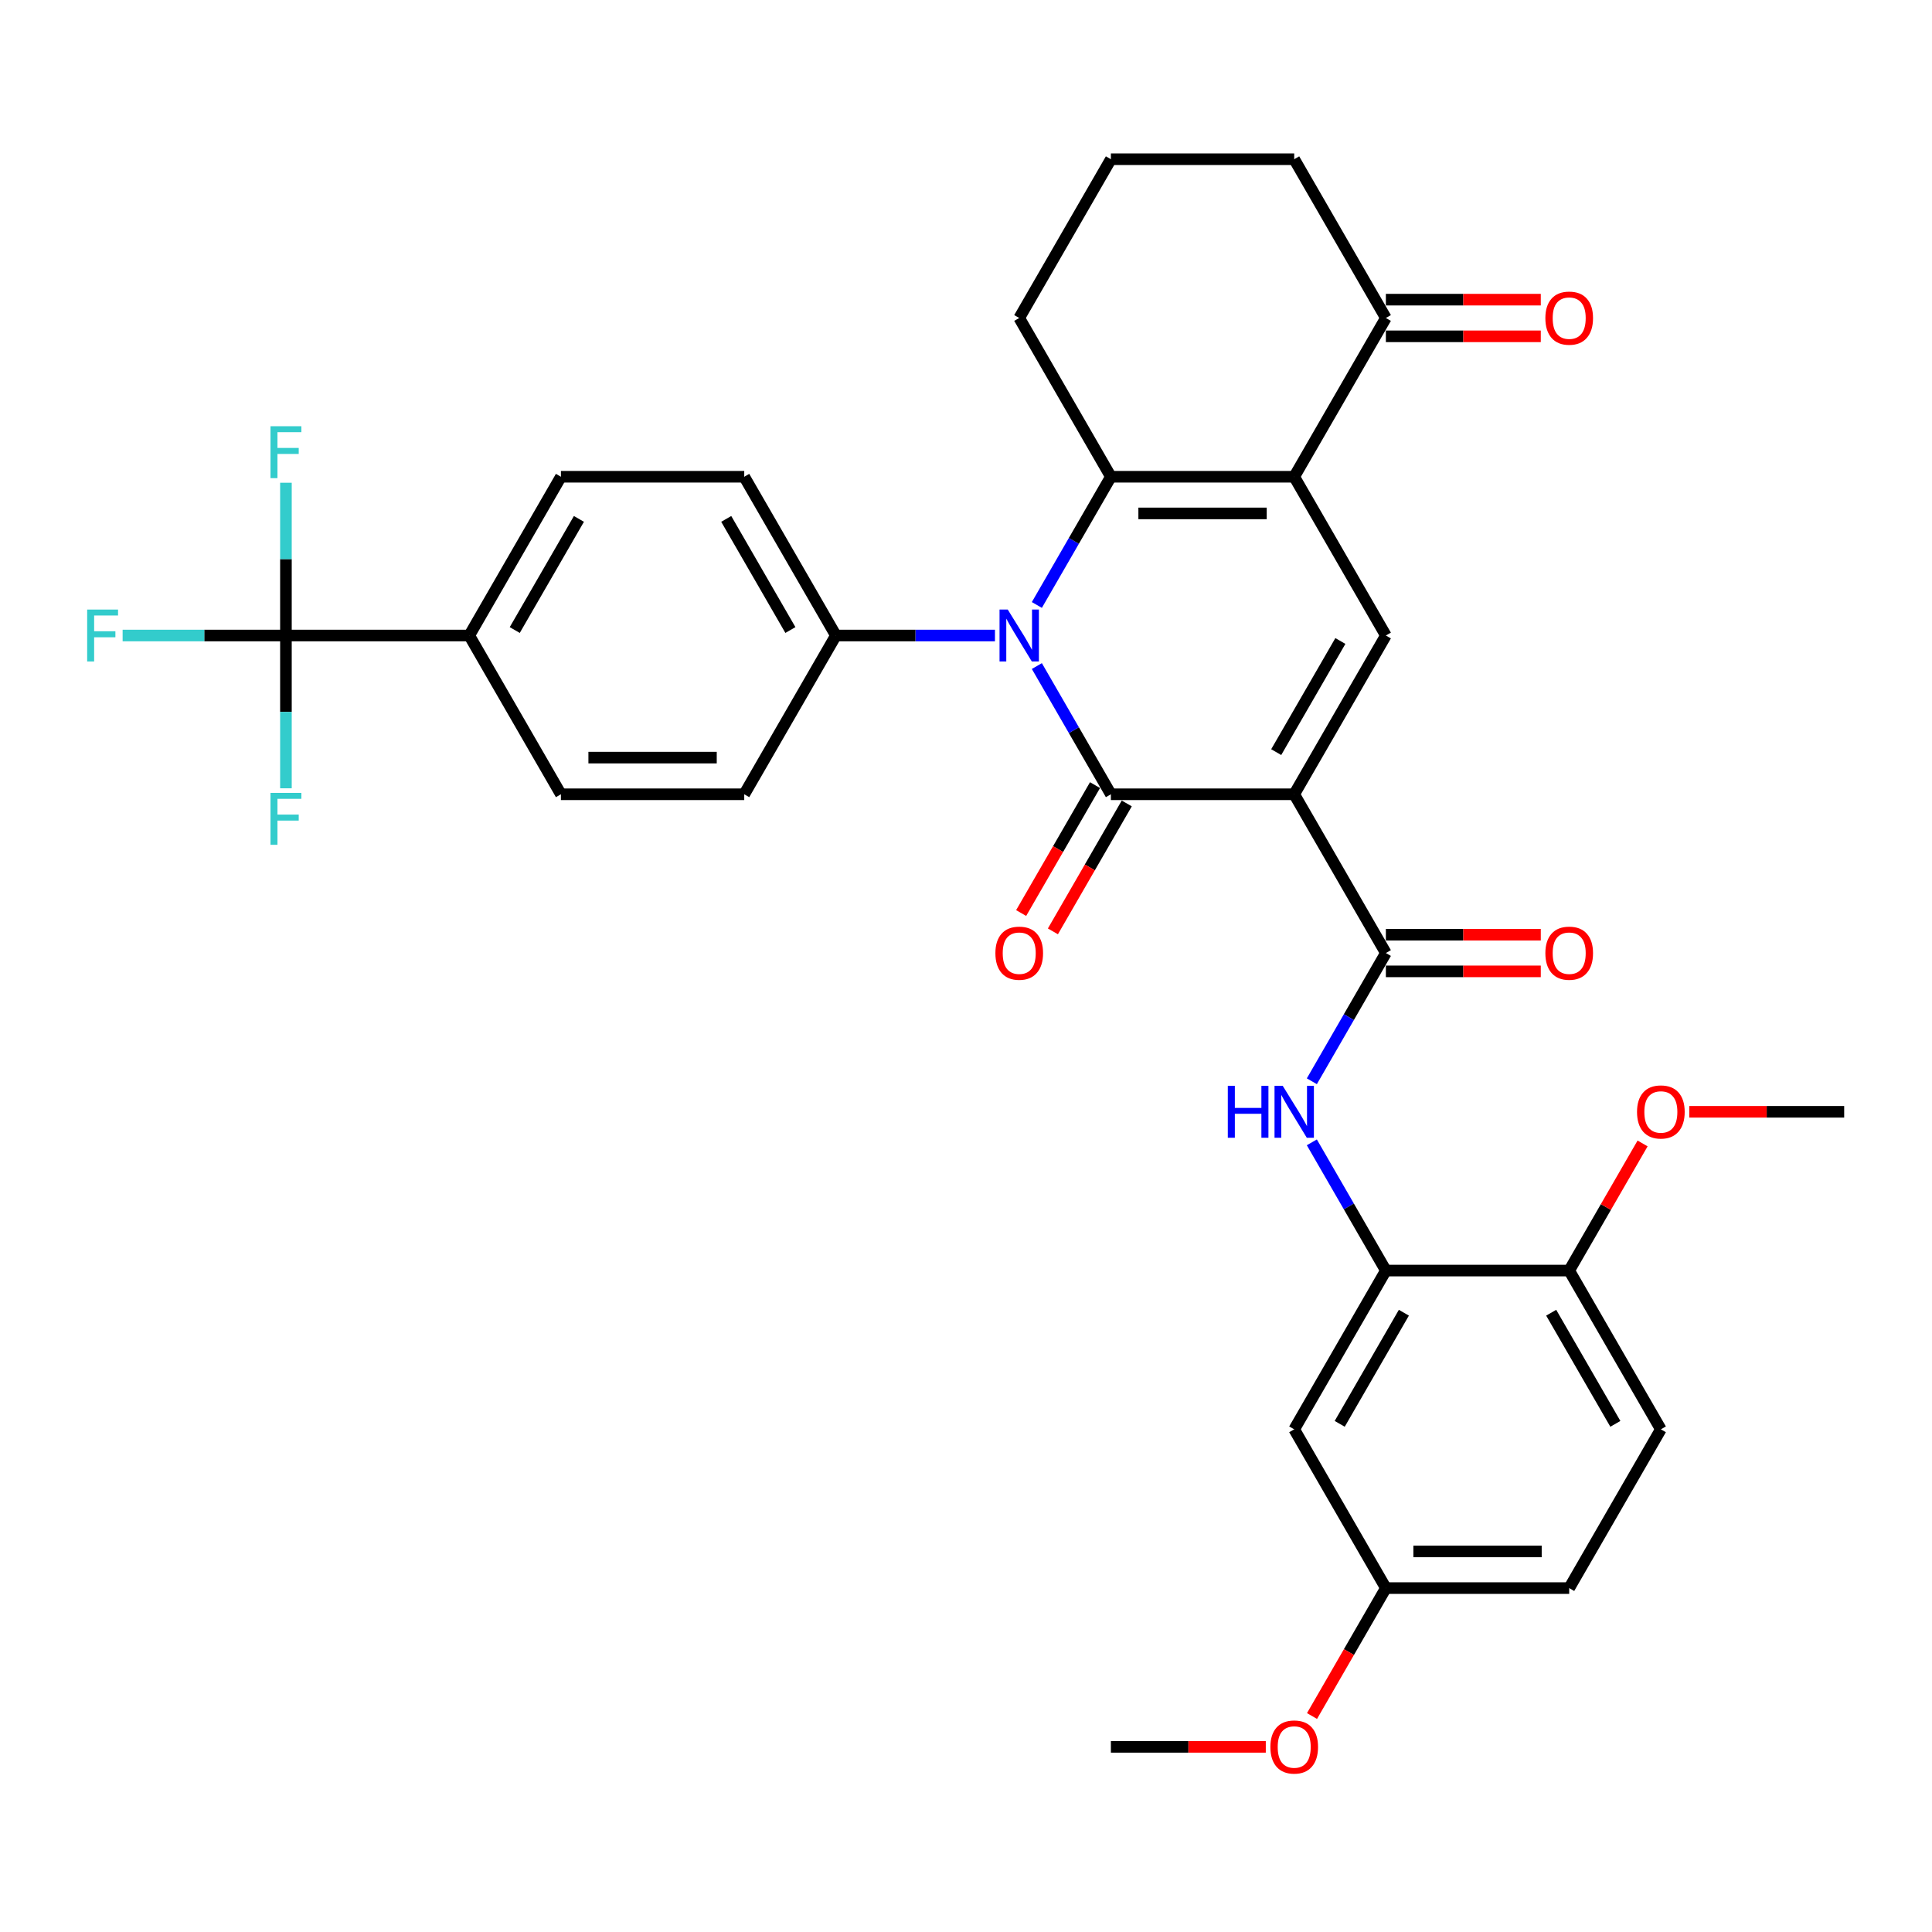 <?xml version='1.0' encoding='iso-8859-1'?>
<svg version='1.1' baseProfile='full'
              xmlns='http://www.w3.org/2000/svg'
                      xmlns:rdkit='http://www.rdkit.org/xml'
                      xmlns:xlink='http://www.w3.org/1999/xlink'
                  xml:space='preserve'
width='1000px' height='1000px' viewBox='0 0 1000 1000'>
<!-- END OF HEADER -->
<rect style='opacity:1.0;fill:#FFFFFF;stroke:none' width='1000' height='1000' x='0' y='0'> </rect>
<path class='bond-0' d='M 669.881,411.116 L 574.993,411.116' style='fill:none;fill-rule:evenodd;stroke:#000000;stroke-width:6px;stroke-linecap:butt;stroke-linejoin:miter;stroke-opacity:1' />
<path class='bond-4' d='M 669.881,411.116 L 717.325,328.94' style='fill:none;fill-rule:evenodd;stroke:#000000;stroke-width:6px;stroke-linecap:butt;stroke-linejoin:miter;stroke-opacity:1' />
<path class='bond-4' d='M 660.563,389.301 L 693.774,331.778' style='fill:none;fill-rule:evenodd;stroke:#000000;stroke-width:6px;stroke-linecap:butt;stroke-linejoin:miter;stroke-opacity:1' />
<path class='bond-5' d='M 669.881,411.116 L 717.325,493.291' style='fill:none;fill-rule:evenodd;stroke:#000000;stroke-width:6px;stroke-linecap:butt;stroke-linejoin:miter;stroke-opacity:1' />
<path class='bond-1' d='M 574.993,411.116 L 555.835,377.932' style='fill:none;fill-rule:evenodd;stroke:#000000;stroke-width:6px;stroke-linecap:butt;stroke-linejoin:miter;stroke-opacity:1' />
<path class='bond-1' d='M 555.835,377.932 L 536.676,344.749' style='fill:none;fill-rule:evenodd;stroke:#0000FF;stroke-width:6px;stroke-linecap:butt;stroke-linejoin:miter;stroke-opacity:1' />
<path class='bond-11' d='M 566.776,406.371 L 547.661,439.479' style='fill:none;fill-rule:evenodd;stroke:#000000;stroke-width:6px;stroke-linecap:butt;stroke-linejoin:miter;stroke-opacity:1' />
<path class='bond-11' d='M 547.661,439.479 L 528.546,472.587' style='fill:none;fill-rule:evenodd;stroke:#FF0000;stroke-width:6px;stroke-linecap:butt;stroke-linejoin:miter;stroke-opacity:1' />
<path class='bond-11' d='M 583.211,415.86 L 564.096,448.968' style='fill:none;fill-rule:evenodd;stroke:#000000;stroke-width:6px;stroke-linecap:butt;stroke-linejoin:miter;stroke-opacity:1' />
<path class='bond-11' d='M 564.096,448.968 L 544.981,482.076' style='fill:none;fill-rule:evenodd;stroke:#FF0000;stroke-width:6px;stroke-linecap:butt;stroke-linejoin:miter;stroke-opacity:1' />
<path class='bond-10' d='M 514.986,328.94 L 473.823,328.94' style='fill:none;fill-rule:evenodd;stroke:#0000FF;stroke-width:6px;stroke-linecap:butt;stroke-linejoin:miter;stroke-opacity:1' />
<path class='bond-10' d='M 473.823,328.94 L 432.661,328.94' style='fill:none;fill-rule:evenodd;stroke:#000000;stroke-width:6px;stroke-linecap:butt;stroke-linejoin:miter;stroke-opacity:1' />
<path class='bond-34' d='M 536.676,313.132 L 555.835,279.948' style='fill:none;fill-rule:evenodd;stroke:#0000FF;stroke-width:6px;stroke-linecap:butt;stroke-linejoin:miter;stroke-opacity:1' />
<path class='bond-34' d='M 555.835,279.948 L 574.993,246.765' style='fill:none;fill-rule:evenodd;stroke:#000000;stroke-width:6px;stroke-linecap:butt;stroke-linejoin:miter;stroke-opacity:1' />
<path class='bond-2' d='M 669.881,246.765 L 717.325,328.94' style='fill:none;fill-rule:evenodd;stroke:#000000;stroke-width:6px;stroke-linecap:butt;stroke-linejoin:miter;stroke-opacity:1' />
<path class='bond-3' d='M 669.881,246.765 L 574.993,246.765' style='fill:none;fill-rule:evenodd;stroke:#000000;stroke-width:6px;stroke-linecap:butt;stroke-linejoin:miter;stroke-opacity:1' />
<path class='bond-3' d='M 655.648,265.742 L 589.226,265.742' style='fill:none;fill-rule:evenodd;stroke:#000000;stroke-width:6px;stroke-linecap:butt;stroke-linejoin:miter;stroke-opacity:1' />
<path class='bond-9' d='M 669.881,246.765 L 717.325,164.589' style='fill:none;fill-rule:evenodd;stroke:#000000;stroke-width:6px;stroke-linecap:butt;stroke-linejoin:miter;stroke-opacity:1' />
<path class='bond-25' d='M 574.993,246.765 L 527.549,164.589' style='fill:none;fill-rule:evenodd;stroke:#000000;stroke-width:6px;stroke-linecap:butt;stroke-linejoin:miter;stroke-opacity:1' />
<path class='bond-7' d='M 717.325,493.291 L 698.167,526.475' style='fill:none;fill-rule:evenodd;stroke:#000000;stroke-width:6px;stroke-linecap:butt;stroke-linejoin:miter;stroke-opacity:1' />
<path class='bond-7' d='M 698.167,526.475 L 679.008,559.659' style='fill:none;fill-rule:evenodd;stroke:#0000FF;stroke-width:6px;stroke-linecap:butt;stroke-linejoin:miter;stroke-opacity:1' />
<path class='bond-14' d='M 717.325,502.78 L 757.415,502.78' style='fill:none;fill-rule:evenodd;stroke:#000000;stroke-width:6px;stroke-linecap:butt;stroke-linejoin:miter;stroke-opacity:1' />
<path class='bond-14' d='M 757.415,502.78 L 797.506,502.78' style='fill:none;fill-rule:evenodd;stroke:#FF0000;stroke-width:6px;stroke-linecap:butt;stroke-linejoin:miter;stroke-opacity:1' />
<path class='bond-14' d='M 717.325,483.803 L 757.415,483.803' style='fill:none;fill-rule:evenodd;stroke:#000000;stroke-width:6px;stroke-linecap:butt;stroke-linejoin:miter;stroke-opacity:1' />
<path class='bond-14' d='M 757.415,483.803 L 797.506,483.803' style='fill:none;fill-rule:evenodd;stroke:#FF0000;stroke-width:6px;stroke-linecap:butt;stroke-linejoin:miter;stroke-opacity:1' />
<path class='bond-6' d='M 147.997,328.94 L 242.885,328.94' style='fill:none;fill-rule:evenodd;stroke:#000000;stroke-width:6px;stroke-linecap:butt;stroke-linejoin:miter;stroke-opacity:1' />
<path class='bond-21' d='M 147.997,328.94 L 105.733,328.94' style='fill:none;fill-rule:evenodd;stroke:#000000;stroke-width:6px;stroke-linecap:butt;stroke-linejoin:miter;stroke-opacity:1' />
<path class='bond-21' d='M 105.733,328.94 L 63.47,328.94' style='fill:none;fill-rule:evenodd;stroke:#33CCCC;stroke-width:6px;stroke-linecap:butt;stroke-linejoin:miter;stroke-opacity:1' />
<path class='bond-22' d='M 147.997,328.94 L 147.997,289.401' style='fill:none;fill-rule:evenodd;stroke:#000000;stroke-width:6px;stroke-linecap:butt;stroke-linejoin:miter;stroke-opacity:1' />
<path class='bond-22' d='M 147.997,289.401 L 147.997,249.861' style='fill:none;fill-rule:evenodd;stroke:#33CCCC;stroke-width:6px;stroke-linecap:butt;stroke-linejoin:miter;stroke-opacity:1' />
<path class='bond-23' d='M 147.997,328.94 L 147.997,368.48' style='fill:none;fill-rule:evenodd;stroke:#000000;stroke-width:6px;stroke-linecap:butt;stroke-linejoin:miter;stroke-opacity:1' />
<path class='bond-23' d='M 147.997,368.48 L 147.997,408.02' style='fill:none;fill-rule:evenodd;stroke:#33CCCC;stroke-width:6px;stroke-linecap:butt;stroke-linejoin:miter;stroke-opacity:1' />
<path class='bond-8' d='M 679.008,591.275 L 698.167,624.459' style='fill:none;fill-rule:evenodd;stroke:#0000FF;stroke-width:6px;stroke-linecap:butt;stroke-linejoin:miter;stroke-opacity:1' />
<path class='bond-8' d='M 698.167,624.459 L 717.325,657.642' style='fill:none;fill-rule:evenodd;stroke:#000000;stroke-width:6px;stroke-linecap:butt;stroke-linejoin:miter;stroke-opacity:1' />
<path class='bond-12' d='M 717.325,657.642 L 669.881,739.818' style='fill:none;fill-rule:evenodd;stroke:#000000;stroke-width:6px;stroke-linecap:butt;stroke-linejoin:miter;stroke-opacity:1' />
<path class='bond-12' d='M 726.644,679.458 L 693.433,736.98' style='fill:none;fill-rule:evenodd;stroke:#000000;stroke-width:6px;stroke-linecap:butt;stroke-linejoin:miter;stroke-opacity:1' />
<path class='bond-15' d='M 717.325,657.642 L 812.213,657.642' style='fill:none;fill-rule:evenodd;stroke:#000000;stroke-width:6px;stroke-linecap:butt;stroke-linejoin:miter;stroke-opacity:1' />
<path class='bond-16' d='M 717.325,174.078 L 757.415,174.078' style='fill:none;fill-rule:evenodd;stroke:#000000;stroke-width:6px;stroke-linecap:butt;stroke-linejoin:miter;stroke-opacity:1' />
<path class='bond-16' d='M 757.415,174.078 L 797.506,174.078' style='fill:none;fill-rule:evenodd;stroke:#FF0000;stroke-width:6px;stroke-linecap:butt;stroke-linejoin:miter;stroke-opacity:1' />
<path class='bond-16' d='M 717.325,155.101 L 757.415,155.101' style='fill:none;fill-rule:evenodd;stroke:#000000;stroke-width:6px;stroke-linecap:butt;stroke-linejoin:miter;stroke-opacity:1' />
<path class='bond-16' d='M 757.415,155.101 L 797.506,155.101' style='fill:none;fill-rule:evenodd;stroke:#FF0000;stroke-width:6px;stroke-linecap:butt;stroke-linejoin:miter;stroke-opacity:1' />
<path class='bond-30' d='M 717.325,164.589 L 669.881,82.414' style='fill:none;fill-rule:evenodd;stroke:#000000;stroke-width:6px;stroke-linecap:butt;stroke-linejoin:miter;stroke-opacity:1' />
<path class='bond-17' d='M 432.661,328.94 L 385.217,411.116' style='fill:none;fill-rule:evenodd;stroke:#000000;stroke-width:6px;stroke-linecap:butt;stroke-linejoin:miter;stroke-opacity:1' />
<path class='bond-18' d='M 432.661,328.94 L 385.217,246.765' style='fill:none;fill-rule:evenodd;stroke:#000000;stroke-width:6px;stroke-linecap:butt;stroke-linejoin:miter;stroke-opacity:1' />
<path class='bond-18' d='M 409.109,326.103 L 375.898,268.58' style='fill:none;fill-rule:evenodd;stroke:#000000;stroke-width:6px;stroke-linecap:butt;stroke-linejoin:miter;stroke-opacity:1' />
<path class='bond-26' d='M 669.881,739.818 L 717.325,821.993' style='fill:none;fill-rule:evenodd;stroke:#000000;stroke-width:6px;stroke-linecap:butt;stroke-linejoin:miter;stroke-opacity:1' />
<path class='bond-13' d='M 242.885,328.94 L 290.329,246.765' style='fill:none;fill-rule:evenodd;stroke:#000000;stroke-width:6px;stroke-linecap:butt;stroke-linejoin:miter;stroke-opacity:1' />
<path class='bond-13' d='M 266.436,326.103 L 299.647,268.58' style='fill:none;fill-rule:evenodd;stroke:#000000;stroke-width:6px;stroke-linecap:butt;stroke-linejoin:miter;stroke-opacity:1' />
<path class='bond-36' d='M 242.885,328.94 L 290.329,411.116' style='fill:none;fill-rule:evenodd;stroke:#000000;stroke-width:6px;stroke-linecap:butt;stroke-linejoin:miter;stroke-opacity:1' />
<path class='bond-24' d='M 812.213,657.642 L 859.657,739.818' style='fill:none;fill-rule:evenodd;stroke:#000000;stroke-width:6px;stroke-linecap:butt;stroke-linejoin:miter;stroke-opacity:1' />
<path class='bond-24' d='M 802.895,679.458 L 836.106,736.98' style='fill:none;fill-rule:evenodd;stroke:#000000;stroke-width:6px;stroke-linecap:butt;stroke-linejoin:miter;stroke-opacity:1' />
<path class='bond-28' d='M 812.213,657.642 L 831.208,624.743' style='fill:none;fill-rule:evenodd;stroke:#000000;stroke-width:6px;stroke-linecap:butt;stroke-linejoin:miter;stroke-opacity:1' />
<path class='bond-28' d='M 831.208,624.743 L 850.202,591.845' style='fill:none;fill-rule:evenodd;stroke:#FF0000;stroke-width:6px;stroke-linecap:butt;stroke-linejoin:miter;stroke-opacity:1' />
<path class='bond-20' d='M 385.217,411.116 L 290.329,411.116' style='fill:none;fill-rule:evenodd;stroke:#000000;stroke-width:6px;stroke-linecap:butt;stroke-linejoin:miter;stroke-opacity:1' />
<path class='bond-20' d='M 370.984,392.138 L 304.562,392.138' style='fill:none;fill-rule:evenodd;stroke:#000000;stroke-width:6px;stroke-linecap:butt;stroke-linejoin:miter;stroke-opacity:1' />
<path class='bond-19' d='M 385.217,246.765 L 290.329,246.765' style='fill:none;fill-rule:evenodd;stroke:#000000;stroke-width:6px;stroke-linecap:butt;stroke-linejoin:miter;stroke-opacity:1' />
<path class='bond-27' d='M 859.657,739.818 L 812.213,821.993' style='fill:none;fill-rule:evenodd;stroke:#000000;stroke-width:6px;stroke-linecap:butt;stroke-linejoin:miter;stroke-opacity:1' />
<path class='bond-35' d='M 527.549,164.589 L 574.993,82.414' style='fill:none;fill-rule:evenodd;stroke:#000000;stroke-width:6px;stroke-linecap:butt;stroke-linejoin:miter;stroke-opacity:1' />
<path class='bond-29' d='M 717.325,821.993 L 698.21,855.101' style='fill:none;fill-rule:evenodd;stroke:#000000;stroke-width:6px;stroke-linecap:butt;stroke-linejoin:miter;stroke-opacity:1' />
<path class='bond-29' d='M 698.21,855.101 L 679.096,888.209' style='fill:none;fill-rule:evenodd;stroke:#FF0000;stroke-width:6px;stroke-linecap:butt;stroke-linejoin:miter;stroke-opacity:1' />
<path class='bond-37' d='M 717.325,821.993 L 812.213,821.993' style='fill:none;fill-rule:evenodd;stroke:#000000;stroke-width:6px;stroke-linecap:butt;stroke-linejoin:miter;stroke-opacity:1' />
<path class='bond-37' d='M 731.558,803.016 L 797.98,803.016' style='fill:none;fill-rule:evenodd;stroke:#000000;stroke-width:6px;stroke-linecap:butt;stroke-linejoin:miter;stroke-opacity:1' />
<path class='bond-32' d='M 874.365,575.467 L 914.455,575.467' style='fill:none;fill-rule:evenodd;stroke:#FF0000;stroke-width:6px;stroke-linecap:butt;stroke-linejoin:miter;stroke-opacity:1' />
<path class='bond-32' d='M 914.455,575.467 L 954.545,575.467' style='fill:none;fill-rule:evenodd;stroke:#000000;stroke-width:6px;stroke-linecap:butt;stroke-linejoin:miter;stroke-opacity:1' />
<path class='bond-33' d='M 655.174,904.169 L 615.083,904.169' style='fill:none;fill-rule:evenodd;stroke:#FF0000;stroke-width:6px;stroke-linecap:butt;stroke-linejoin:miter;stroke-opacity:1' />
<path class='bond-33' d='M 615.083,904.169 L 574.993,904.169' style='fill:none;fill-rule:evenodd;stroke:#000000;stroke-width:6px;stroke-linecap:butt;stroke-linejoin:miter;stroke-opacity:1' />
<path class='bond-31' d='M 669.881,82.414 L 574.993,82.414' style='fill:none;fill-rule:evenodd;stroke:#000000;stroke-width:6px;stroke-linecap:butt;stroke-linejoin:miter;stroke-opacity:1' />
<path  class='atom-2' d='M 521.609 315.504
L 530.415 329.737
Q 531.288 331.142, 532.692 333.685
Q 534.096 336.228, 534.172 336.38
L 534.172 315.504
L 537.74 315.504
L 537.74 342.377
L 534.058 342.377
L 524.607 326.815
Q 523.507 324.993, 522.33 322.905
Q 521.192 320.818, 520.85 320.173
L 520.85 342.377
L 517.358 342.377
L 517.358 315.504
L 521.609 315.504
' fill='#0000FF'/>
<path  class='atom-8' d='M 635.513 562.031
L 639.156 562.031
L 639.156 573.455
L 652.896 573.455
L 652.896 562.031
L 656.54 562.031
L 656.54 588.903
L 652.896 588.903
L 652.896 576.492
L 639.156 576.492
L 639.156 588.903
L 635.513 588.903
L 635.513 562.031
' fill='#0000FF'/>
<path  class='atom-8' d='M 663.941 562.031
L 672.747 576.264
Q 673.62 577.668, 675.024 580.211
Q 676.428 582.754, 676.504 582.906
L 676.504 562.031
L 680.072 562.031
L 680.072 588.903
L 676.39 588.903
L 666.94 573.341
Q 665.839 571.52, 664.662 569.432
Q 663.524 567.344, 663.182 566.699
L 663.182 588.903
L 659.69 588.903
L 659.69 562.031
L 663.941 562.031
' fill='#0000FF'/>
<path  class='atom-12' d='M 515.214 493.367
Q 515.214 486.915, 518.402 483.309
Q 521.59 479.703, 527.549 479.703
Q 533.508 479.703, 536.696 483.309
Q 539.884 486.915, 539.884 493.367
Q 539.884 499.896, 536.658 503.615
Q 533.432 507.297, 527.549 507.297
Q 521.628 507.297, 518.402 503.615
Q 515.214 499.934, 515.214 493.367
M 527.549 504.26
Q 531.648 504.26, 533.85 501.528
Q 536.089 498.757, 536.089 493.367
Q 536.089 488.092, 533.85 485.435
Q 531.648 482.74, 527.549 482.74
Q 523.45 482.74, 521.211 485.397
Q 519.009 488.054, 519.009 493.367
Q 519.009 498.795, 521.211 501.528
Q 523.45 504.26, 527.549 504.26
' fill='#FF0000'/>
<path  class='atom-15' d='M 799.878 493.367
Q 799.878 486.915, 803.066 483.309
Q 806.254 479.703, 812.213 479.703
Q 818.172 479.703, 821.361 483.309
Q 824.549 486.915, 824.549 493.367
Q 824.549 499.896, 821.323 503.615
Q 818.096 507.297, 812.213 507.297
Q 806.292 507.297, 803.066 503.615
Q 799.878 499.934, 799.878 493.367
M 812.213 504.26
Q 816.312 504.26, 818.514 501.528
Q 820.753 498.757, 820.753 493.367
Q 820.753 488.092, 818.514 485.435
Q 816.312 482.74, 812.213 482.74
Q 808.114 482.74, 805.875 485.397
Q 803.673 488.054, 803.673 493.367
Q 803.673 498.795, 805.875 501.528
Q 808.114 504.26, 812.213 504.26
' fill='#FF0000'/>
<path  class='atom-17' d='M 799.878 164.665
Q 799.878 158.213, 803.066 154.607
Q 806.254 151.001, 812.213 151.001
Q 818.172 151.001, 821.361 154.607
Q 824.549 158.213, 824.549 164.665
Q 824.549 171.194, 821.323 174.913
Q 818.096 178.595, 812.213 178.595
Q 806.292 178.595, 803.066 174.913
Q 799.878 171.232, 799.878 164.665
M 812.213 175.558
Q 816.312 175.558, 818.514 172.826
Q 820.753 170.055, 820.753 164.665
Q 820.753 159.39, 818.514 156.733
Q 816.312 154.038, 812.213 154.038
Q 808.114 154.038, 805.875 156.695
Q 803.673 159.352, 803.673 164.665
Q 803.673 170.093, 805.875 172.826
Q 808.114 175.558, 812.213 175.558
' fill='#FF0000'/>
<path  class='atom-22' d='M 45.119 315.504
L 61.098 315.504
L 61.098 318.579
L 48.725 318.579
L 48.725 326.739
L 59.732 326.739
L 59.732 329.851
L 48.725 329.851
L 48.725 342.377
L 45.119 342.377
L 45.119 315.504
' fill='#33CCCC'/>
<path  class='atom-23' d='M 140.007 220.616
L 155.986 220.616
L 155.986 223.691
L 143.613 223.691
L 143.613 231.851
L 154.62 231.851
L 154.62 234.963
L 143.613 234.963
L 143.613 247.488
L 140.007 247.488
L 140.007 220.616
' fill='#33CCCC'/>
<path  class='atom-24' d='M 140.007 410.392
L 155.986 410.392
L 155.986 413.467
L 143.613 413.467
L 143.613 421.627
L 154.62 421.627
L 154.62 424.739
L 143.613 424.739
L 143.613 437.265
L 140.007 437.265
L 140.007 410.392
' fill='#33CCCC'/>
<path  class='atom-29' d='M 847.322 575.543
Q 847.322 569.09, 850.51 565.485
Q 853.698 561.879, 859.657 561.879
Q 865.616 561.879, 868.805 565.485
Q 871.993 569.09, 871.993 575.543
Q 871.993 582.071, 868.767 585.791
Q 865.54 589.472, 859.657 589.472
Q 853.736 589.472, 850.51 585.791
Q 847.322 582.109, 847.322 575.543
M 859.657 586.436
Q 863.757 586.436, 865.958 583.703
Q 868.197 580.932, 868.197 575.543
Q 868.197 570.267, 865.958 567.61
Q 863.757 564.915, 859.657 564.915
Q 855.558 564.915, 853.319 567.572
Q 851.117 570.229, 851.117 575.543
Q 851.117 580.97, 853.319 583.703
Q 855.558 586.436, 859.657 586.436
' fill='#FF0000'/>
<path  class='atom-30' d='M 657.546 904.245
Q 657.546 897.792, 660.734 894.187
Q 663.922 890.581, 669.881 890.581
Q 675.84 890.581, 679.028 894.187
Q 682.217 897.792, 682.217 904.245
Q 682.217 910.773, 678.99 914.493
Q 675.764 918.174, 669.881 918.174
Q 663.96 918.174, 660.734 914.493
Q 657.546 910.811, 657.546 904.245
M 669.881 915.138
Q 673.98 915.138, 676.182 912.405
Q 678.421 909.634, 678.421 904.245
Q 678.421 898.969, 676.182 896.312
Q 673.98 893.617, 669.881 893.617
Q 665.782 893.617, 663.543 896.274
Q 661.341 898.931, 661.341 904.245
Q 661.341 909.672, 663.543 912.405
Q 665.782 915.138, 669.881 915.138
' fill='#FF0000'/>
</svg>
